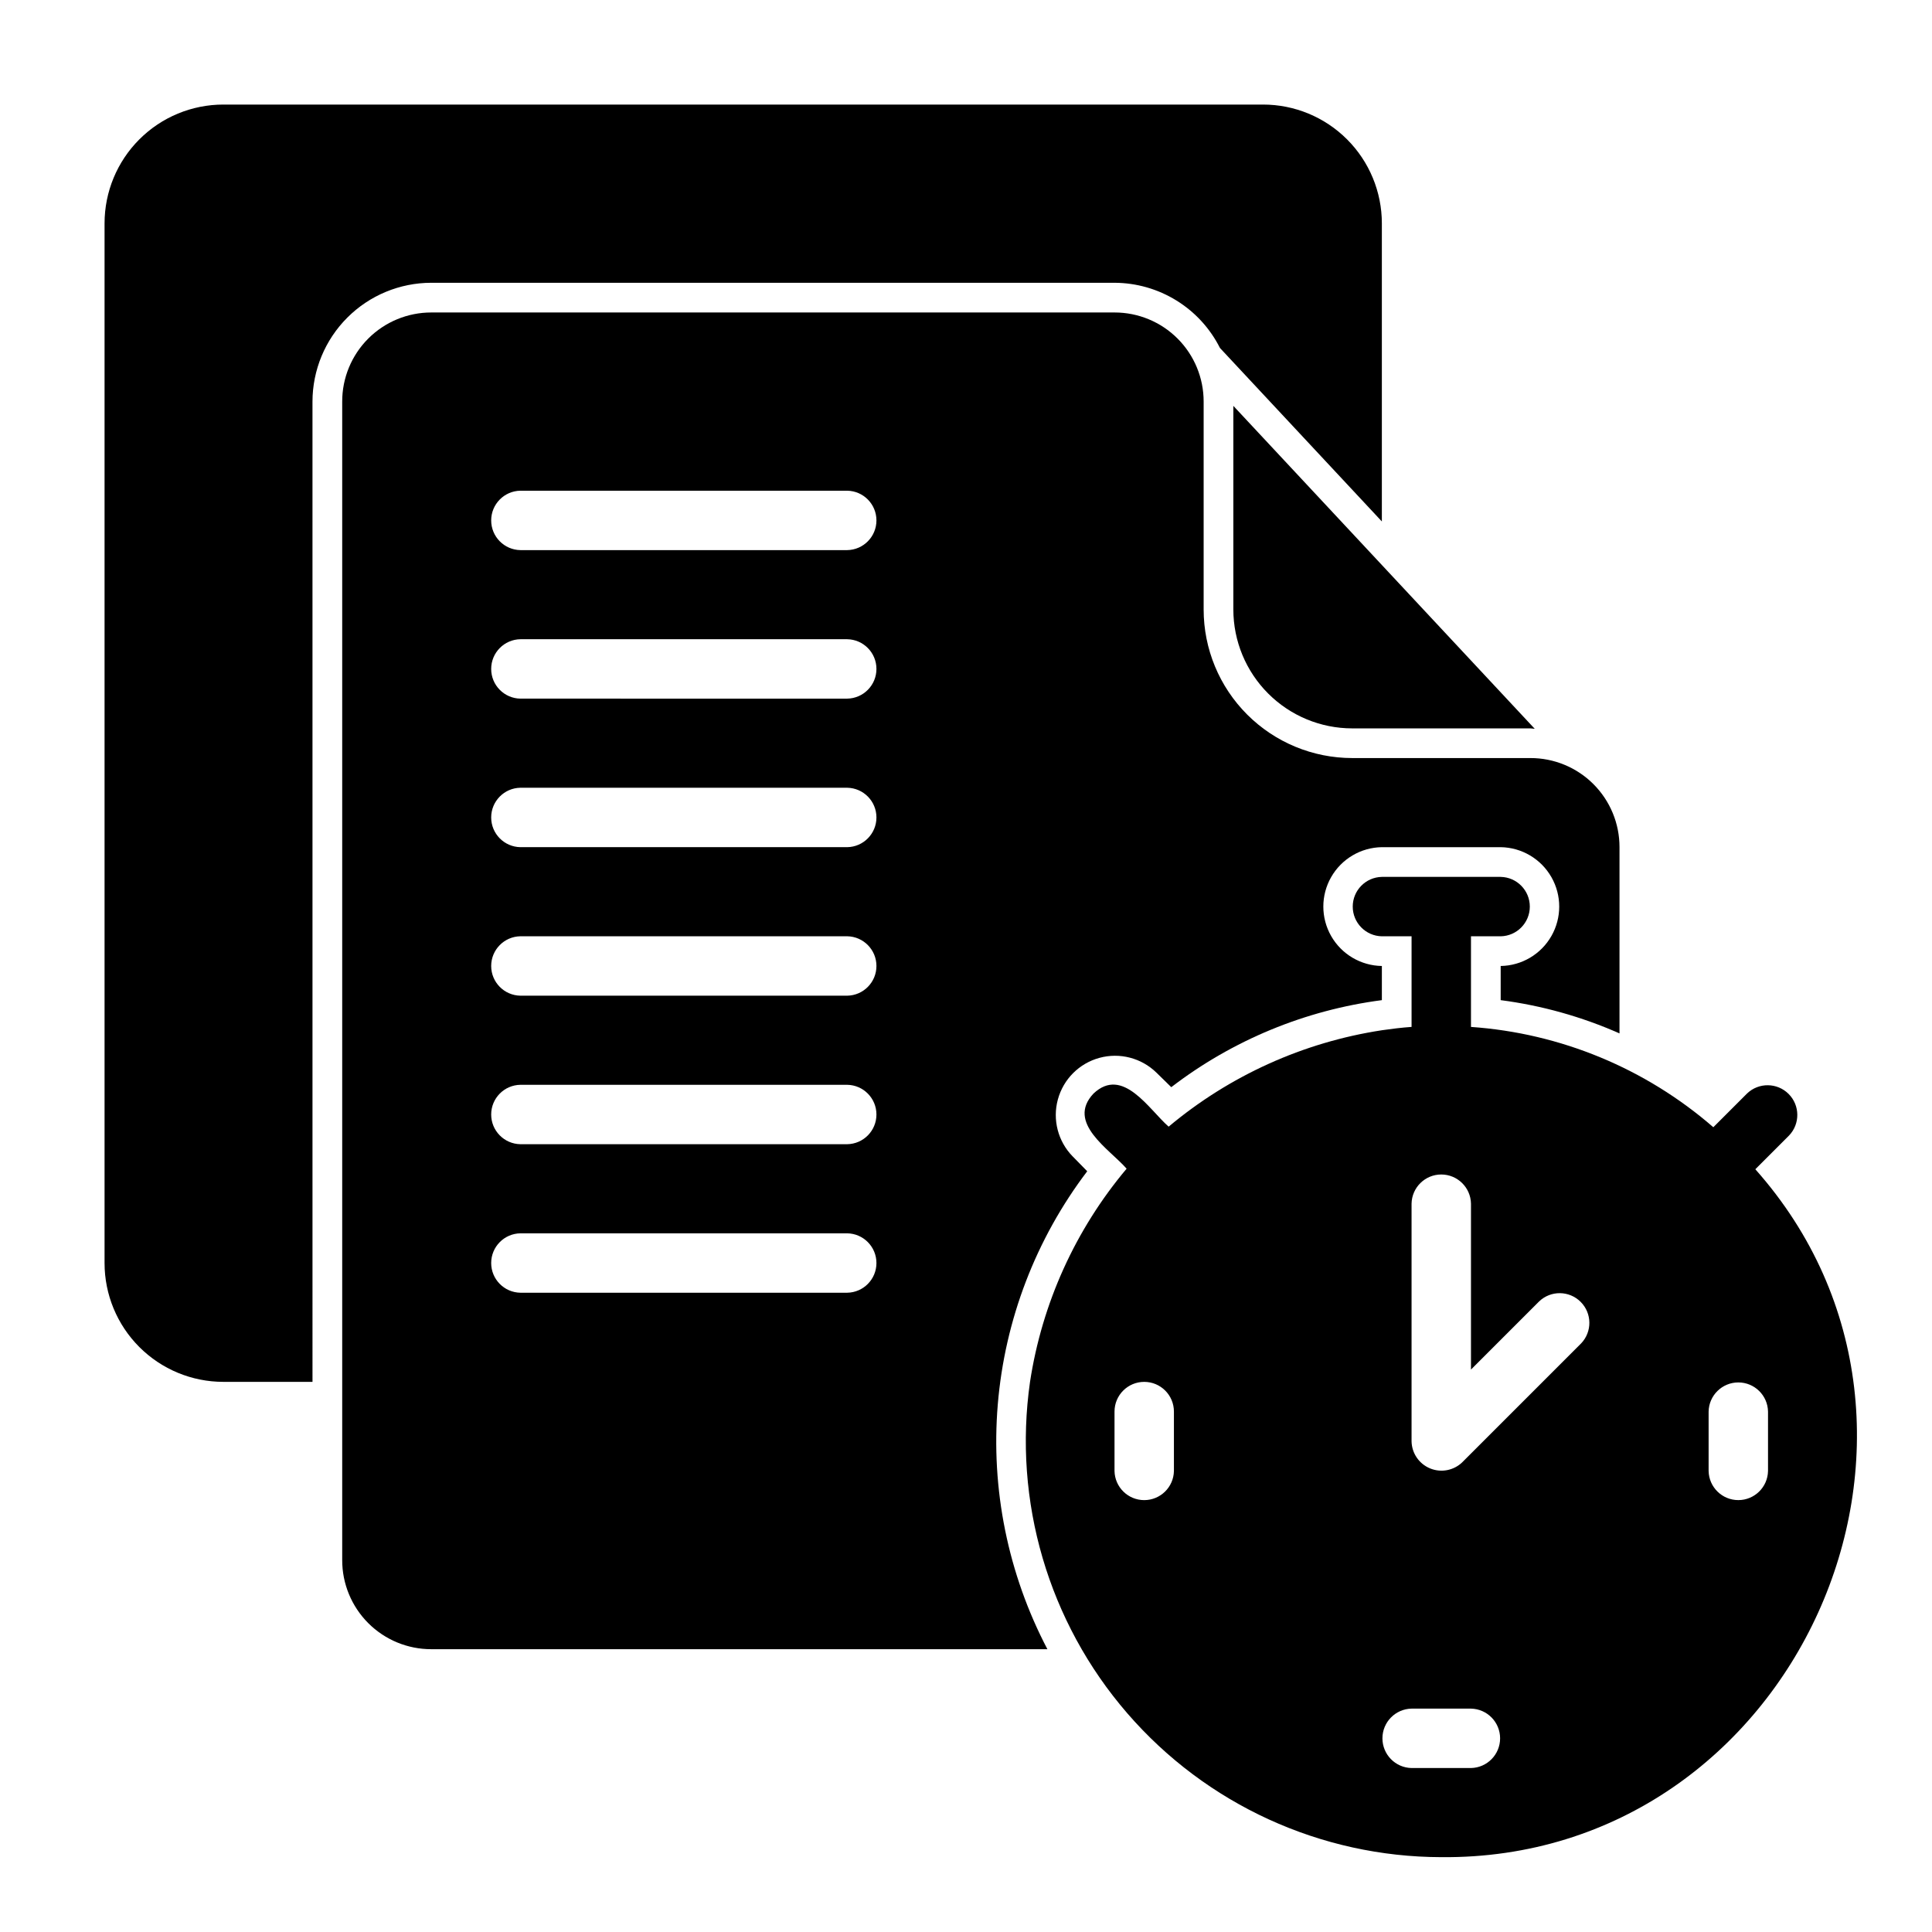 <?xml version="1.0" encoding="UTF-8"?>
<!-- Uploaded to: SVG Repo, www.svgrepo.com, Generator: SVG Repo Mixer Tools -->
<svg fill="#000000" width="800px" height="800px" version="1.1" viewBox="144 144 512 512" xmlns="http://www.w3.org/2000/svg">
 <g>
  <path d="m258.3 218.94h181.06c5.797 0.02 11.477 1.645 16.41 4.695 4.934 3.047 8.922 7.402 11.531 12.582l42.906 45.973v-78.992c0-8.352-3.316-16.363-9.223-22.266-5.906-5.906-13.914-9.223-22.266-9.223h-275.52c-8.352 0-16.363 3.316-22.266 9.223-5.906 5.902-9.223 13.914-9.223 22.266v275.52c0 8.352 3.316 16.359 9.223 22.266 5.902 5.906 13.914 9.223 22.266 9.223h23.617l-0.004-259.78c0.012-8.348 3.328-16.352 9.234-22.258 5.902-5.902 13.906-9.223 22.254-9.23z"/>
  <path d="m470.85 305.54c0.008 8.348 3.328 16.352 9.23 22.254 5.902 5.906 13.906 9.227 22.258 9.234h47.23c0.398 0 0.766 0.102 1.16 0.117l-79.879-85.586z"/>
  <path d="m432.12 454.39-3.856-3.938h-0.004c-3.887-3.981-5.375-9.723-3.914-15.09 1.461-5.371 5.652-9.562 11.023-11.023 5.367-1.461 11.109 0.027 15.09 3.914l3.938 3.856v0.004c16.25-12.465 35.504-20.422 55.812-23.066v-9.051c-5.57-0.086-10.68-3.102-13.441-7.941-2.762-4.836-2.762-10.773 0-15.609 2.762-4.836 7.871-7.856 13.441-7.938h31.488c5.57 0.082 10.68 3.102 13.441 7.938 2.762 4.836 2.762 10.773 0 15.609-2.762 4.84-7.871 7.856-13.441 7.941v9.055-0.004c10.863 1.414 21.469 4.383 31.488 8.816v-49.355c0.008-6.266-2.477-12.277-6.91-16.711-4.43-4.43-10.441-6.914-16.707-6.906h-47.23c-10.438-0.004-20.449-4.152-27.828-11.531-7.383-7.383-11.531-17.391-11.531-27.828v-55.105c0.008-6.266-2.481-12.277-6.91-16.707-4.43-4.43-10.441-6.918-16.707-6.91h-181.06c-6.266-0.008-12.277 2.481-16.707 6.91-4.43 4.43-6.918 10.441-6.906 16.707v307.01c-0.012 6.266 2.477 12.277 6.906 16.711 4.43 4.43 10.441 6.914 16.707 6.906h163.27c-10.453-19.934-15.016-42.434-13.148-64.863 1.871-22.434 10.09-43.867 23.699-61.797zm-63.605 32.195h-86.594c-4.301-0.062-7.754-3.57-7.754-7.871 0-4.305 3.453-7.809 7.754-7.871h86.594c4.297 0.066 7.75 3.57 7.75 7.871s-3.453 7.805-7.75 7.871zm0-39.359h-86.594c-4.301-0.062-7.754-3.57-7.754-7.871 0-4.305 3.453-7.809 7.754-7.871h86.594c4.297 0.066 7.75 3.57 7.75 7.871s-3.453 7.805-7.75 7.871zm0-39.359h-86.594c-4.301-0.066-7.754-3.57-7.754-7.871 0-4.305 3.453-7.809 7.754-7.875h86.594c4.297 0.066 7.75 3.574 7.75 7.875s-3.453 7.805-7.75 7.871zm0-39.359h-86.594c-4.301-0.066-7.754-3.57-7.754-7.875 0-4.301 3.453-7.809 7.754-7.871h86.594c4.297 0.066 7.75 3.57 7.75 7.871s-3.453 7.809-7.75 7.875zm0-39.359-86.594-0.004c-4.301-0.062-7.754-3.566-7.754-7.871 0-4.301 3.453-7.809 7.754-7.871h86.594c4.297 0.066 7.75 3.57 7.75 7.871 0 4.301-3.453 7.805-7.75 7.871zm0-39.359-86.594-0.004c-4.301-0.062-7.754-3.57-7.754-7.871s3.453-7.809 7.754-7.871h86.594c4.297 0.066 7.75 3.57 7.75 7.871s-3.453 7.805-7.75 7.871z"/>
  <path d="m618.11 444.93c2.969-3.094 2.922-7.992-0.109-11.023s-7.934-3.082-11.023-0.109l-8.93 8.93c-17.957-15.594-40.5-24.926-64.223-26.582v-24.016h7.871c4.289-0.082 7.719-3.582 7.719-7.871 0-4.289-3.434-7.789-7.719-7.871h-31.488c-4.289 0.082-7.719 3.582-7.719 7.871 0 4.289 3.43 7.789 7.719 7.871h7.871v24.012c-2.656 0.188-5.273 0.512-7.871 0.883v0.004c-20.82 3.18-40.363 12.02-56.504 25.547-5.203-4.535-12.133-16.102-19.91-8.777-7.324 7.766 4.258 14.73 8.77 19.918-13.562 16.121-22.418 35.668-25.598 56.496-4.531 31.625 4.871 63.664 25.777 87.824s51.258 38.07 83.207 38.129c93.766 0.844 144.88-112.98 83.23-182.3zm-163.01 88.898c-0.082 4.285-3.582 7.719-7.871 7.719-4.289 0-7.789-3.434-7.871-7.719v-15.746c0-4.348 3.523-7.871 7.871-7.871 4.348 0 7.871 3.523 7.871 7.871zm78.723 78.719h-15.746c-4.285-0.082-7.719-3.582-7.719-7.871s3.434-7.789 7.719-7.871h15.746c4.285 0.082 7.719 3.582 7.719 7.871s-3.434 7.789-7.719 7.871zm29.18-112.52-31.477 31.477v0.004c-2.269 2.195-5.629 2.84-8.547 1.633-2.922-1.207-4.848-4.031-4.902-7.191v-62.977 0.004c0.086-4.289 3.586-7.723 7.871-7.723 4.289 0 7.789 3.434 7.875 7.723v43.973l18.051-18.051c3.09-2.969 7.988-2.918 11.016 0.113 3.031 3.027 3.082 7.926 0.113 11.016zm49.539 18.051v15.746c-0.082 4.285-3.582 7.719-7.871 7.719s-7.789-3.434-7.871-7.719v-15.746c0.082-4.285 3.582-7.719 7.871-7.719s7.789 3.434 7.871 7.719z"/>
 </g>
</svg>